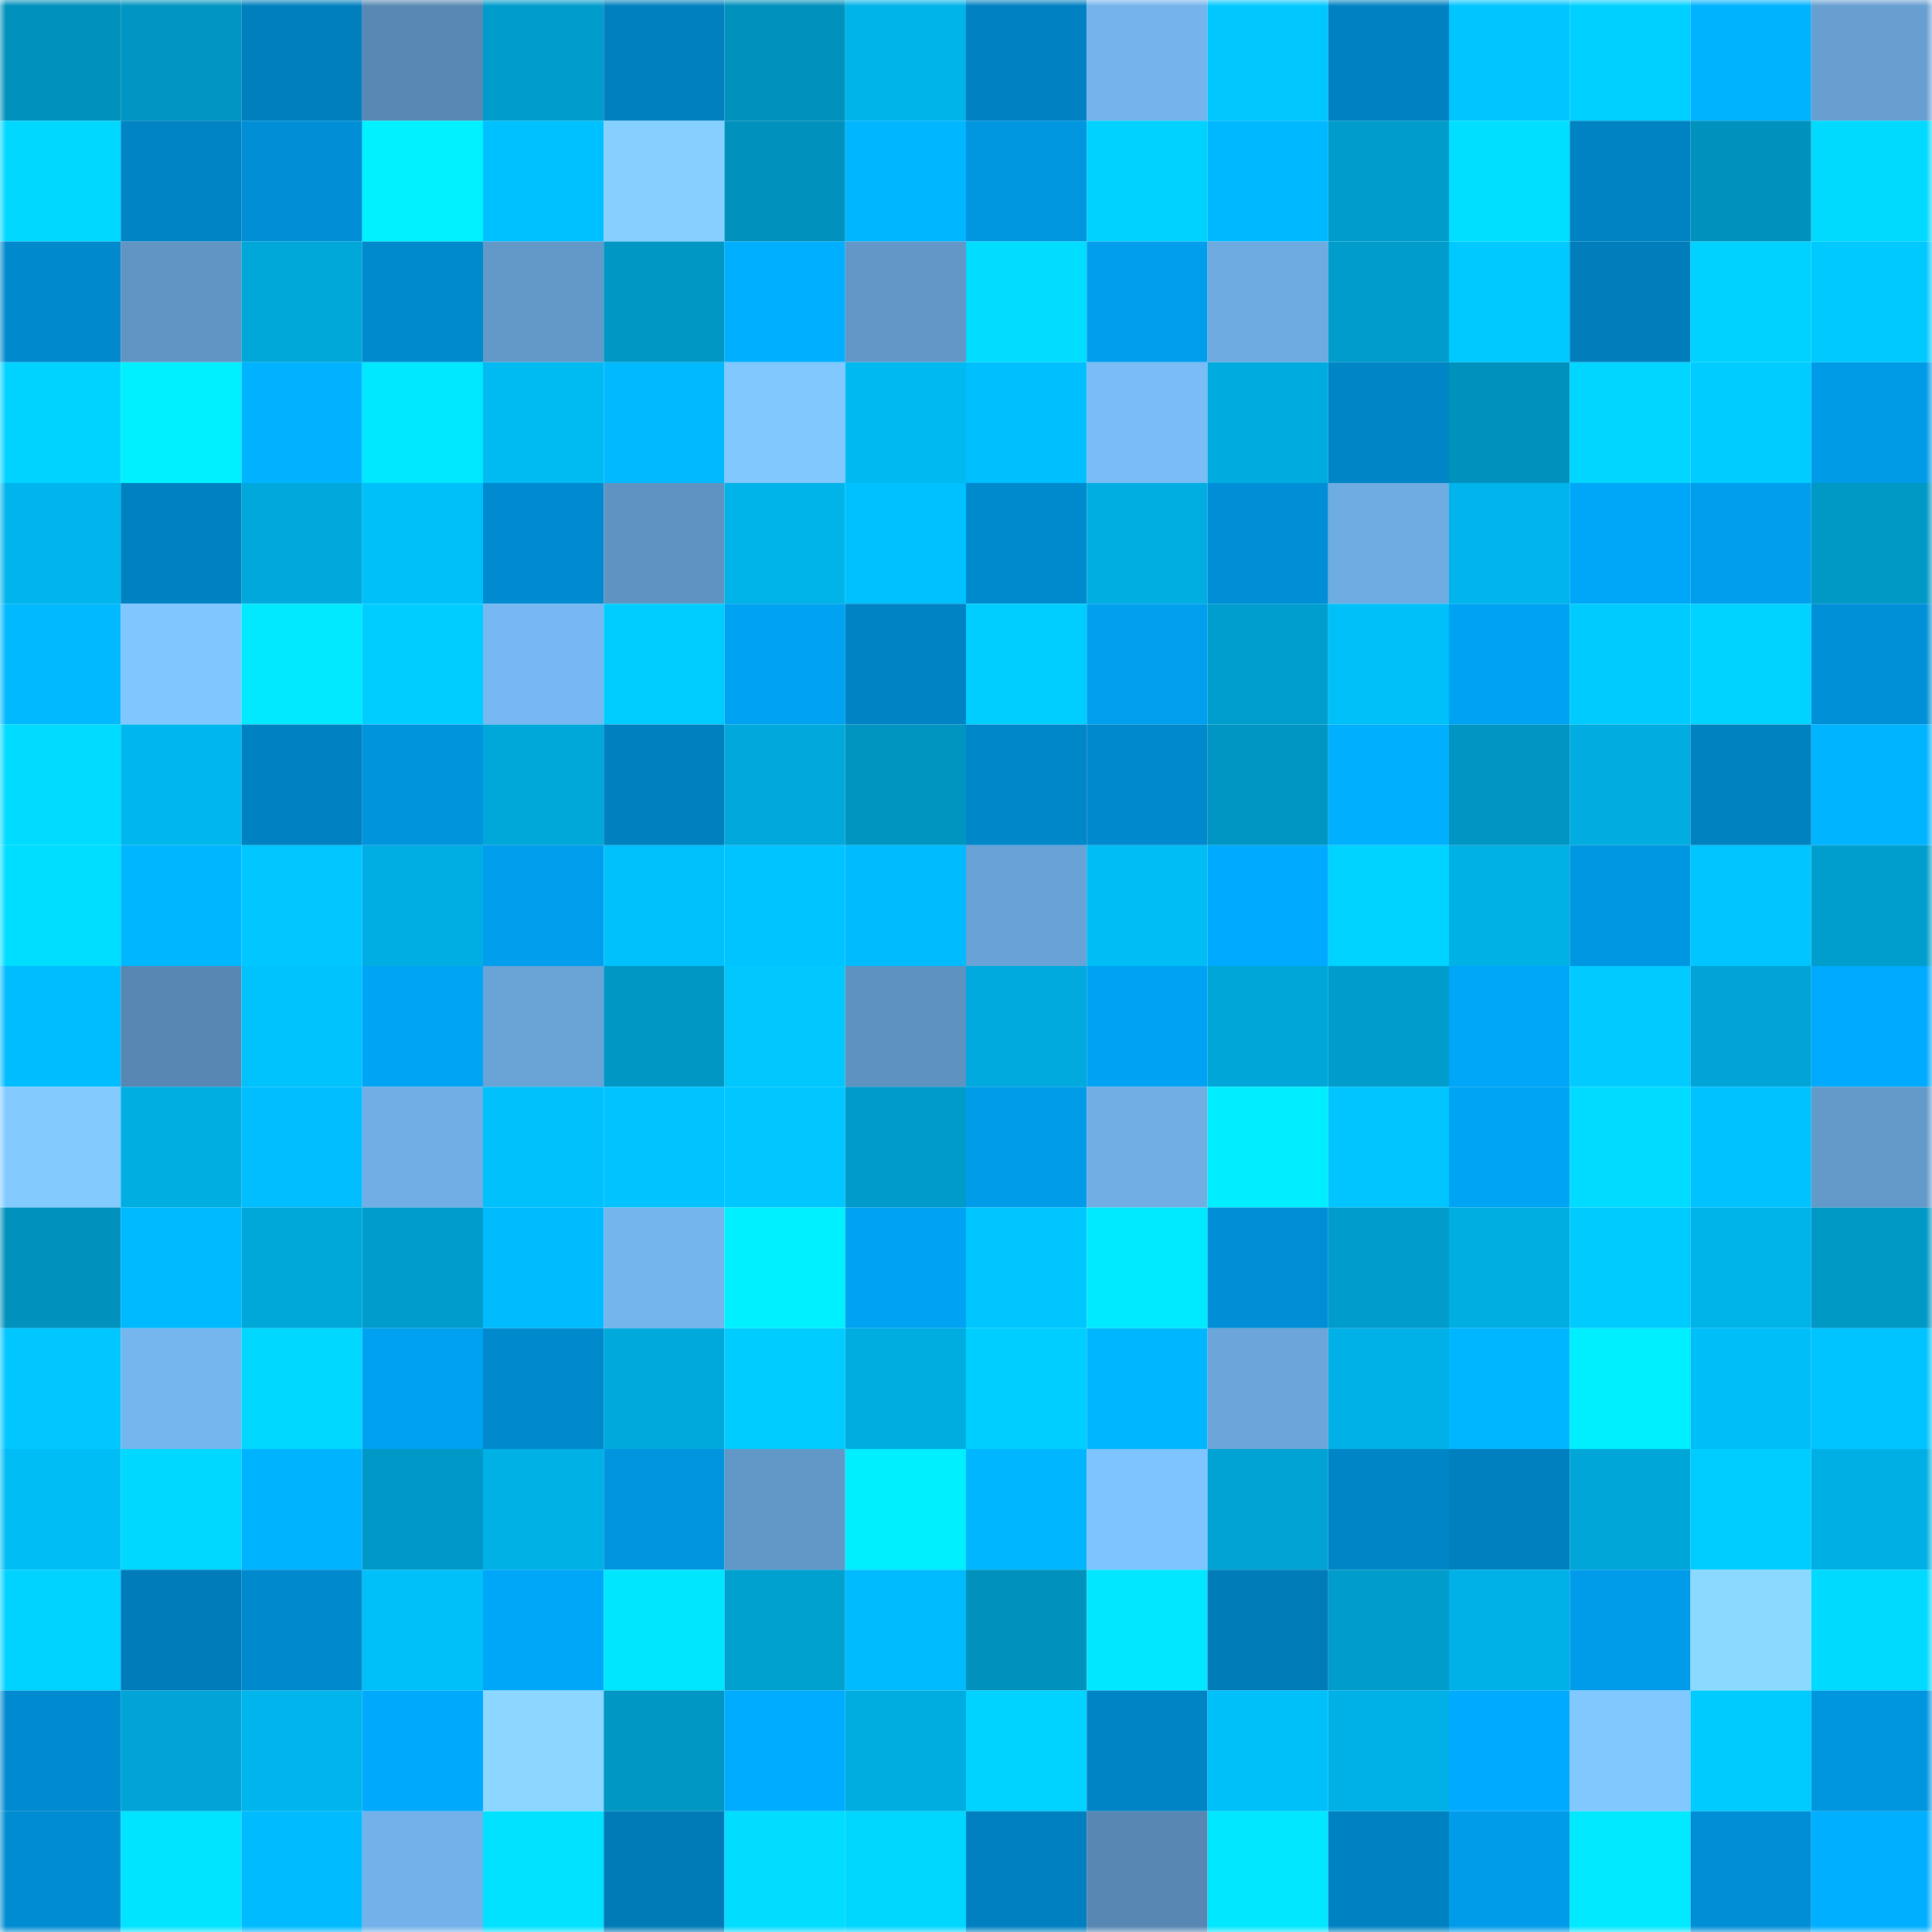 <svg viewBox="0 0 160 160" fill="none" role="img" xmlns="http://www.w3.org/2000/svg" width="240" height="240" name="ens%2Cpanupong.eth"><mask id="964196317" mask-type="alpha" maskUnits="userSpaceOnUse" x="0" y="0" width="160" height="160"><rect width="160" height="160" fill="#FFFFFF"></rect></mask><g mask="url(#964196317)"><rect x="0" y="0" width="10" height="10" fill="#0091bc"></rect><rect x="10" y="0" width="10" height="10" fill="#0095c2"></rect><rect x="20" y="0" width="10" height="10" fill="#007fbe"></rect><rect x="30" y="0" width="10" height="10" fill="#5888b3"></rect><rect x="40" y="0" width="10" height="10" fill="#009ccb"></rect><rect x="50" y="0" width="10" height="10" fill="#0080bf"></rect><rect x="60" y="0" width="10" height="10" fill="#0091bc"></rect><rect x="70" y="0" width="10" height="10" fill="#00b3e9"></rect><rect x="80" y="0" width="10" height="10" fill="#0081c1"></rect><rect x="90" y="0" width="10" height="10" fill="#74b3ec"></rect><rect x="100" y="0" width="10" height="10" fill="#00c8ff"></rect><rect x="110" y="0" width="10" height="10" fill="#0082c2"></rect><rect x="120" y="0" width="10" height="10" fill="#00c5ff"></rect><rect x="130" y="0" width="10" height="10" fill="#00d0ff"></rect><rect x="140" y="0" width="10" height="10" fill="#00b3ff"></rect><rect x="150" y="0" width="10" height="10" fill="#679fd1"></rect><rect x="0" y="10" width="10" height="10" fill="#00d8ff"></rect><rect x="10" y="10" width="10" height="10" fill="#0084c5"></rect><rect x="20" y="10" width="10" height="10" fill="#008fd6"></rect><rect x="30" y="10" width="10" height="10" fill="#00f1ff"></rect><rect x="40" y="10" width="10" height="10" fill="#00c1ff"></rect><rect x="50" y="10" width="10" height="10" fill="#86d0ff"></rect><rect x="60" y="10" width="10" height="10" fill="#0091bc"></rect><rect x="70" y="10" width="10" height="10" fill="#00b7ff"></rect><rect x="80" y="10" width="10" height="10" fill="#0096e0"></rect><rect x="90" y="10" width="10" height="10" fill="#00d2ff"></rect><rect x="100" y="10" width="10" height="10" fill="#00b8ff"></rect><rect x="110" y="10" width="10" height="10" fill="#009ccb"></rect><rect x="120" y="10" width="10" height="10" fill="#00dfff"></rect><rect x="130" y="10" width="10" height="10" fill="#0083c3"></rect><rect x="140" y="10" width="10" height="10" fill="#0091bc"></rect><rect x="150" y="10" width="10" height="10" fill="#00daff"></rect><rect x="0" y="20" width="10" height="10" fill="#0089cd"></rect><rect x="10" y="20" width="10" height="10" fill="#6095c4"></rect><rect x="20" y="20" width="10" height="10" fill="#00a7d9"></rect><rect x="30" y="20" width="10" height="10" fill="#008ace"></rect><rect x="40" y="20" width="10" height="10" fill="#6299c8"></rect><rect x="50" y="20" width="10" height="10" fill="#0097c4"></rect><rect x="60" y="20" width="10" height="10" fill="#00afff"></rect><rect x="70" y="20" width="10" height="10" fill="#6297c7"></rect><rect x="80" y="20" width="10" height="10" fill="#00ddff"></rect><rect x="90" y="20" width="10" height="10" fill="#009eec"></rect><rect x="100" y="20" width="10" height="10" fill="#6eabe0"></rect><rect x="110" y="20" width="10" height="10" fill="#009ccb"></rect><rect x="120" y="20" width="10" height="10" fill="#00c9ff"></rect><rect x="130" y="20" width="10" height="10" fill="#007ebc"></rect><rect x="140" y="20" width="10" height="10" fill="#00d2ff"></rect><rect x="150" y="20" width="10" height="10" fill="#00c9ff"></rect><rect x="0" y="30" width="10" height="10" fill="#00d3ff"></rect><rect x="10" y="30" width="10" height="10" fill="#00f0ff"></rect><rect x="20" y="30" width="10" height="10" fill="#00b2ff"></rect><rect x="30" y="30" width="10" height="10" fill="#00e8ff"></rect><rect x="40" y="30" width="10" height="10" fill="#00baf2"></rect><rect x="50" y="30" width="10" height="10" fill="#00b9ff"></rect><rect x="60" y="30" width="10" height="10" fill="#81c8ff"></rect><rect x="70" y="30" width="10" height="10" fill="#00b9f0"></rect><rect x="80" y="30" width="10" height="10" fill="#00bfff"></rect><rect x="90" y="30" width="10" height="10" fill="#79bcf6"></rect><rect x="100" y="30" width="10" height="10" fill="#00acdf"></rect><rect x="110" y="30" width="10" height="10" fill="#0085c6"></rect><rect x="120" y="30" width="10" height="10" fill="#0091bc"></rect><rect x="130" y="30" width="10" height="10" fill="#00d6ff"></rect><rect x="140" y="30" width="10" height="10" fill="#00ccff"></rect><rect x="150" y="30" width="10" height="10" fill="#009be7"></rect><rect x="0" y="40" width="10" height="10" fill="#00b5eb"></rect><rect x="10" y="40" width="10" height="10" fill="#0081c1"></rect><rect x="20" y="40" width="10" height="10" fill="#00a8db"></rect><rect x="30" y="40" width="10" height="10" fill="#00c0fa"></rect><rect x="40" y="40" width="10" height="10" fill="#008bd0"></rect><rect x="50" y="40" width="10" height="10" fill="#5f94c2"></rect><rect x="60" y="40" width="10" height="10" fill="#00b3e9"></rect><rect x="70" y="40" width="10" height="10" fill="#00c1ff"></rect><rect x="80" y="40" width="10" height="10" fill="#008ace"></rect><rect x="90" y="40" width="10" height="10" fill="#00aee2"></rect><rect x="100" y="40" width="10" height="10" fill="#008fd6"></rect><rect x="110" y="40" width="10" height="10" fill="#6face2"></rect><rect x="120" y="40" width="10" height="10" fill="#00b5ec"></rect><rect x="130" y="40" width="10" height="10" fill="#00a7f9"></rect><rect x="140" y="40" width="10" height="10" fill="#009eec"></rect><rect x="150" y="40" width="10" height="10" fill="#0098c5"></rect><rect x="0" y="50" width="10" height="10" fill="#00b9ff"></rect><rect x="10" y="50" width="10" height="10" fill="#80c7ff"></rect><rect x="20" y="50" width="10" height="10" fill="#00e9ff"></rect><rect x="30" y="50" width="10" height="10" fill="#00cdff"></rect><rect x="40" y="50" width="10" height="10" fill="#77b8f2"></rect><rect x="50" y="50" width="10" height="10" fill="#00cdff"></rect><rect x="60" y="50" width="10" height="10" fill="#00a2f2"></rect><rect x="70" y="50" width="10" height="10" fill="#0083c4"></rect><rect x="80" y="50" width="10" height="10" fill="#00ceff"></rect><rect x="90" y="50" width="10" height="10" fill="#00a0ef"></rect><rect x="100" y="50" width="10" height="10" fill="#009ece"></rect><rect x="110" y="50" width="10" height="10" fill="#00c0fa"></rect><rect x="120" y="50" width="10" height="10" fill="#00a2f2"></rect><rect x="130" y="50" width="10" height="10" fill="#00cbff"></rect><rect x="140" y="50" width="10" height="10" fill="#00d3ff"></rect><rect x="150" y="50" width="10" height="10" fill="#0090d7"></rect><rect x="0" y="60" width="10" height="10" fill="#00dcff"></rect><rect x="10" y="60" width="10" height="10" fill="#00b7ed"></rect><rect x="20" y="60" width="10" height="10" fill="#0082c2"></rect><rect x="30" y="60" width="10" height="10" fill="#0094dd"></rect><rect x="40" y="60" width="10" height="10" fill="#00a8da"></rect><rect x="50" y="60" width="10" height="10" fill="#0080bf"></rect><rect x="60" y="60" width="10" height="10" fill="#00a8db"></rect><rect x="70" y="60" width="10" height="10" fill="#0095c1"></rect><rect x="80" y="60" width="10" height="10" fill="#0087ca"></rect><rect x="90" y="60" width="10" height="10" fill="#0089cd"></rect><rect x="100" y="60" width="10" height="10" fill="#0096c3"></rect><rect x="110" y="60" width="10" height="10" fill="#00b0ff"></rect><rect x="120" y="60" width="10" height="10" fill="#0095c2"></rect><rect x="130" y="60" width="10" height="10" fill="#00ace0"></rect><rect x="140" y="60" width="10" height="10" fill="#0081c0"></rect><rect x="150" y="60" width="10" height="10" fill="#00b4ff"></rect><rect x="0" y="70" width="10" height="10" fill="#00deff"></rect><rect x="10" y="70" width="10" height="10" fill="#00b7ff"></rect><rect x="20" y="70" width="10" height="10" fill="#00c7ff"></rect><rect x="30" y="70" width="10" height="10" fill="#00aee3"></rect><rect x="40" y="70" width="10" height="10" fill="#009eec"></rect><rect x="50" y="70" width="10" height="10" fill="#00c1fb"></rect><rect x="60" y="70" width="10" height="10" fill="#00c4ff"></rect><rect x="70" y="70" width="10" height="10" fill="#00bcff"></rect><rect x="80" y="70" width="10" height="10" fill="#69a2d6"></rect><rect x="90" y="70" width="10" height="10" fill="#00bdf5"></rect><rect x="100" y="70" width="10" height="10" fill="#00aafe"></rect><rect x="110" y="70" width="10" height="10" fill="#00d3ff"></rect><rect x="120" y="70" width="10" height="10" fill="#00b1e6"></rect><rect x="130" y="70" width="10" height="10" fill="#0097e2"></rect><rect x="140" y="70" width="10" height="10" fill="#00c5ff"></rect><rect x="150" y="70" width="10" height="10" fill="#009ecd"></rect><rect x="0" y="80" width="10" height="10" fill="#00bdff"></rect><rect x="10" y="80" width="10" height="10" fill="#5787b2"></rect><rect x="20" y="80" width="10" height="10" fill="#00c3fe"></rect><rect x="30" y="80" width="10" height="10" fill="#00a4f4"></rect><rect x="40" y="80" width="10" height="10" fill="#6aa4d7"></rect><rect x="50" y="80" width="10" height="10" fill="#0097c4"></rect><rect x="60" y="80" width="10" height="10" fill="#00c8ff"></rect><rect x="70" y="80" width="10" height="10" fill="#5e92bf"></rect><rect x="80" y="80" width="10" height="10" fill="#00aade"></rect><rect x="90" y="80" width="10" height="10" fill="#00a3f3"></rect><rect x="100" y="80" width="10" height="10" fill="#00a6d8"></rect><rect x="110" y="80" width="10" height="10" fill="#009ccb"></rect><rect x="120" y="80" width="10" height="10" fill="#00a6f8"></rect><rect x="130" y="80" width="10" height="10" fill="#00caff"></rect><rect x="140" y="80" width="10" height="10" fill="#00a4d6"></rect><rect x="150" y="80" width="10" height="10" fill="#00aafe"></rect><rect x="0" y="90" width="10" height="10" fill="#83cbff"></rect><rect x="10" y="90" width="10" height="10" fill="#00aee2"></rect><rect x="20" y="90" width="10" height="10" fill="#00beff"></rect><rect x="30" y="90" width="10" height="10" fill="#71aee5"></rect><rect x="40" y="90" width="10" height="10" fill="#00c1fb"></rect><rect x="50" y="90" width="10" height="10" fill="#00c3ff"></rect><rect x="60" y="90" width="10" height="10" fill="#00c7ff"></rect><rect x="70" y="90" width="10" height="10" fill="#009bc9"></rect><rect x="80" y="90" width="10" height="10" fill="#009ce9"></rect><rect x="90" y="90" width="10" height="10" fill="#70aee4"></rect><rect x="100" y="90" width="10" height="10" fill="#00eeff"></rect><rect x="110" y="90" width="10" height="10" fill="#00c5ff"></rect><rect x="120" y="90" width="10" height="10" fill="#00a4f5"></rect><rect x="130" y="90" width="10" height="10" fill="#00dcff"></rect><rect x="140" y="90" width="10" height="10" fill="#00c2ff"></rect><rect x="150" y="90" width="10" height="10" fill="#639aca"></rect><rect x="0" y="100" width="10" height="10" fill="#0091bc"></rect><rect x="10" y="100" width="10" height="10" fill="#00baff"></rect><rect x="20" y="100" width="10" height="10" fill="#00a7d9"></rect><rect x="30" y="100" width="10" height="10" fill="#009ccb"></rect><rect x="40" y="100" width="10" height="10" fill="#00bcff"></rect><rect x="50" y="100" width="10" height="10" fill="#75b5ed"></rect><rect x="60" y="100" width="10" height="10" fill="#00f0ff"></rect><rect x="70" y="100" width="10" height="10" fill="#00a2f2"></rect><rect x="80" y="100" width="10" height="10" fill="#00c6ff"></rect><rect x="90" y="100" width="10" height="10" fill="#00eaff"></rect><rect x="100" y="100" width="10" height="10" fill="#008fd6"></rect><rect x="110" y="100" width="10" height="10" fill="#009ccb"></rect><rect x="120" y="100" width="10" height="10" fill="#00aee2"></rect><rect x="130" y="100" width="10" height="10" fill="#00cbff"></rect><rect x="140" y="100" width="10" height="10" fill="#00b3e9"></rect><rect x="150" y="100" width="10" height="10" fill="#0098c5"></rect><rect x="0" y="110" width="10" height="10" fill="#00c7ff"></rect><rect x="10" y="110" width="10" height="10" fill="#76b6ef"></rect><rect x="20" y="110" width="10" height="10" fill="#00d8ff"></rect><rect x="30" y="110" width="10" height="10" fill="#00a1f0"></rect><rect x="40" y="110" width="10" height="10" fill="#0089cc"></rect><rect x="50" y="110" width="10" height="10" fill="#00a9dc"></rect><rect x="60" y="110" width="10" height="10" fill="#00ccff"></rect><rect x="70" y="110" width="10" height="10" fill="#00ade1"></rect><rect x="80" y="110" width="10" height="10" fill="#00ceff"></rect><rect x="90" y="110" width="10" height="10" fill="#00b7ff"></rect><rect x="100" y="110" width="10" height="10" fill="#6ba5d9"></rect><rect x="110" y="110" width="10" height="10" fill="#00b1e7"></rect><rect x="120" y="110" width="10" height="10" fill="#00b6ff"></rect><rect x="130" y="110" width="10" height="10" fill="#00efff"></rect><rect x="140" y="110" width="10" height="10" fill="#00bff8"></rect><rect x="150" y="110" width="10" height="10" fill="#00c4ff"></rect><rect x="0" y="120" width="10" height="10" fill="#00bdf6"></rect><rect x="10" y="120" width="10" height="10" fill="#00d8ff"></rect><rect x="20" y="120" width="10" height="10" fill="#00b3ff"></rect><rect x="30" y="120" width="10" height="10" fill="#0099c7"></rect><rect x="40" y="120" width="10" height="10" fill="#00b1e6"></rect><rect x="50" y="120" width="10" height="10" fill="#0095de"></rect><rect x="60" y="120" width="10" height="10" fill="#6298c8"></rect><rect x="70" y="120" width="10" height="10" fill="#00efff"></rect><rect x="80" y="120" width="10" height="10" fill="#00b7ff"></rect><rect x="90" y="120" width="10" height="10" fill="#7ec4ff"></rect><rect x="100" y="120" width="10" height="10" fill="#00a3d4"></rect><rect x="110" y="120" width="10" height="10" fill="#0085c6"></rect><rect x="120" y="120" width="10" height="10" fill="#0080bf"></rect><rect x="130" y="120" width="10" height="10" fill="#00a6d8"></rect><rect x="140" y="120" width="10" height="10" fill="#00cdff"></rect><rect x="150" y="120" width="10" height="10" fill="#00b0e5"></rect><rect x="0" y="130" width="10" height="10" fill="#00d3ff"></rect><rect x="10" y="130" width="10" height="10" fill="#007cba"></rect><rect x="20" y="130" width="10" height="10" fill="#0089cc"></rect><rect x="30" y="130" width="10" height="10" fill="#00c0fa"></rect><rect x="40" y="130" width="10" height="10" fill="#00a6f8"></rect><rect x="50" y="130" width="10" height="10" fill="#00e6ff"></rect><rect x="60" y="130" width="10" height="10" fill="#00a0cf"></rect><rect x="70" y="130" width="10" height="10" fill="#00bcff"></rect><rect x="80" y="130" width="10" height="10" fill="#0091bc"></rect><rect x="90" y="130" width="10" height="10" fill="#00e7ff"></rect><rect x="100" y="130" width="10" height="10" fill="#007cb9"></rect><rect x="110" y="130" width="10" height="10" fill="#009ccb"></rect><rect x="120" y="130" width="10" height="10" fill="#00b1e7"></rect><rect x="130" y="130" width="10" height="10" fill="#009cea"></rect><rect x="140" y="130" width="10" height="10" fill="#8cd9ff"></rect><rect x="150" y="130" width="10" height="10" fill="#00daff"></rect><rect x="0" y="140" width="10" height="10" fill="#008bd0"></rect><rect x="10" y="140" width="10" height="10" fill="#00a4d6"></rect><rect x="20" y="140" width="10" height="10" fill="#00b5ec"></rect><rect x="30" y="140" width="10" height="10" fill="#00a9fc"></rect><rect x="40" y="140" width="10" height="10" fill="#8bd7ff"></rect><rect x="50" y="140" width="10" height="10" fill="#0097c4"></rect><rect x="60" y="140" width="10" height="10" fill="#00acff"></rect><rect x="70" y="140" width="10" height="10" fill="#00ade1"></rect><rect x="80" y="140" width="10" height="10" fill="#00d3ff"></rect><rect x="90" y="140" width="10" height="10" fill="#0084c5"></rect><rect x="100" y="140" width="10" height="10" fill="#00c0f9"></rect><rect x="110" y="140" width="10" height="10" fill="#00b1e7"></rect><rect x="120" y="140" width="10" height="10" fill="#00abff"></rect><rect x="130" y="140" width="10" height="10" fill="#81c8ff"></rect><rect x="140" y="140" width="10" height="10" fill="#00cbff"></rect><rect x="150" y="140" width="10" height="10" fill="#0095df"></rect><rect x="0" y="150" width="10" height="10" fill="#008cd1"></rect><rect x="10" y="150" width="10" height="10" fill="#00e4ff"></rect><rect x="20" y="150" width="10" height="10" fill="#00bbff"></rect><rect x="30" y="150" width="10" height="10" fill="#72b1e9"></rect><rect x="40" y="150" width="10" height="10" fill="#00e2ff"></rect><rect x="50" y="150" width="10" height="10" fill="#007bb8"></rect><rect x="60" y="150" width="10" height="10" fill="#00ddff"></rect><rect x="70" y="150" width="10" height="10" fill="#00d7ff"></rect><rect x="80" y="150" width="10" height="10" fill="#0080c0"></rect><rect x="90" y="150" width="10" height="10" fill="#5787b2"></rect><rect x="100" y="150" width="10" height="10" fill="#00e7ff"></rect><rect x="110" y="150" width="10" height="10" fill="#0082c2"></rect><rect x="120" y="150" width="10" height="10" fill="#009ce9"></rect><rect x="130" y="150" width="10" height="10" fill="#00e9ff"></rect><rect x="140" y="150" width="10" height="10" fill="#008fd6"></rect><rect x="150" y="150" width="10" height="10" fill="#00afff"></rect></g></svg>